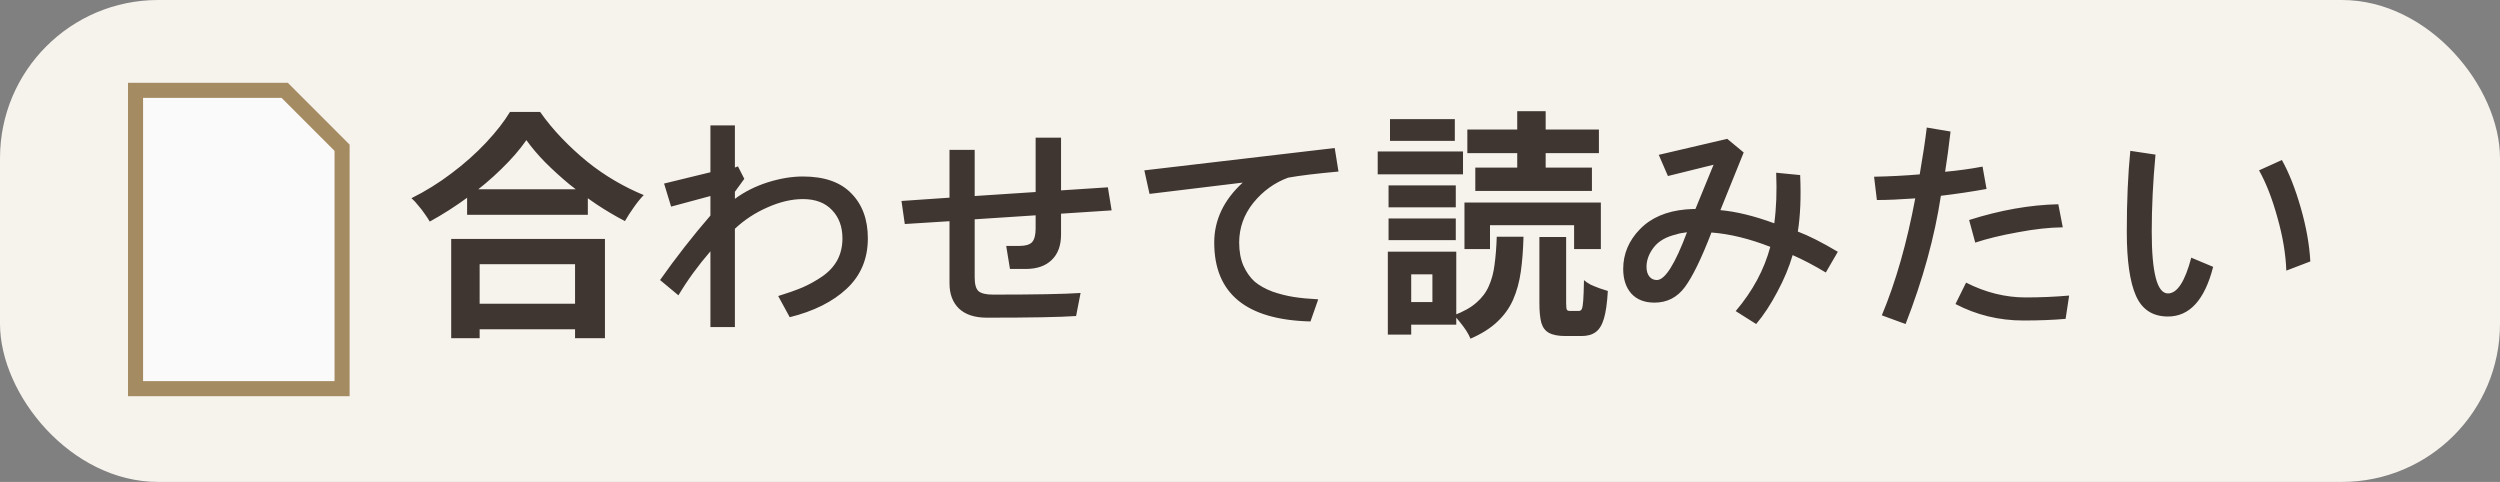 <svg width="166" height="32" viewBox="0 0 166 32" fill="none" xmlns="http://www.w3.org/2000/svg">
<rect x="0" y="0" width="166" height="32" fill="#808080" stroke="none"/>
<rect width="166" height="32" rx="10.5" fill="#F6F2EC"/>
<path d="M9 6H18.905L21.191 8.286L22.714 9.81V25.809H9V6Z" fill="#FAFAFA" stroke="#A48B61"/>
<path d="M31.016 12.568H39.032V14.264H31.016V12.568ZM30.808 20.168H39.08V21.864H30.808V20.168ZM29.96 15.864H40.168V22.456H38.184V17.544H31.848V22.456H29.96V15.864ZM34.952 9.304C34.515 9.933 33.96 10.573 33.288 11.224C32.627 11.875 31.885 12.499 31.064 13.096C30.253 13.693 29.411 14.232 28.536 14.712C28.451 14.563 28.339 14.392 28.2 14.2C28.072 14.008 27.928 13.821 27.768 13.64C27.619 13.448 27.469 13.288 27.32 13.16C28.248 12.701 29.133 12.152 29.976 11.512C30.829 10.872 31.592 10.195 32.264 9.48C32.936 8.765 33.469 8.083 33.864 7.432H35.864C36.291 8.04 36.771 8.621 37.304 9.176C37.837 9.731 38.397 10.248 38.984 10.728C39.581 11.208 40.2 11.635 40.84 12.008C41.48 12.381 42.115 12.696 42.744 12.952C42.509 13.197 42.285 13.475 42.072 13.784C41.859 14.083 41.667 14.381 41.496 14.68C40.877 14.36 40.253 13.992 39.624 13.576C38.995 13.149 38.387 12.701 37.8 12.232C37.224 11.752 36.691 11.267 36.2 10.776C35.709 10.275 35.293 9.784 34.952 9.304ZM48.797 12.734V13.203C49.432 12.734 50.156 12.37 50.969 12.109C51.792 11.849 52.573 11.719 53.312 11.719C54.74 11.719 55.812 12.094 56.531 12.844C57.26 13.583 57.625 14.578 57.625 15.828C57.625 17.182 57.156 18.297 56.219 19.172C55.292 20.037 54.031 20.667 52.438 21.062L51.672 19.656C52.286 19.469 52.818 19.281 53.266 19.094C53.724 18.896 54.167 18.651 54.594 18.359C55.031 18.057 55.365 17.698 55.594 17.281C55.823 16.854 55.938 16.37 55.938 15.828C55.938 15.057 55.708 14.432 55.25 13.953C54.792 13.463 54.146 13.219 53.312 13.219C52.573 13.219 51.792 13.401 50.969 13.766C50.156 14.12 49.432 14.594 48.797 15.188V21.719H47.172V16.688C46.359 17.625 45.651 18.599 45.047 19.609L43.828 18.594C44.87 17.115 45.984 15.688 47.172 14.312V13.016L44.562 13.719L44.094 12.188L47.172 11.438V8.328H48.797V11.125L49 11.047L49.422 11.875L48.797 12.734ZM66.812 16.328H67.703C68.099 16.328 68.375 16.245 68.531 16.078C68.688 15.901 68.766 15.599 68.766 15.172V14.297L64.719 14.562V18.422C64.719 18.87 64.802 19.172 64.969 19.328C65.146 19.484 65.469 19.562 65.938 19.562C68.75 19.562 70.688 19.526 71.75 19.453L71.453 20.984C70.412 21.057 68.438 21.094 65.531 21.094C64.719 21.094 64.099 20.891 63.672 20.484C63.255 20.078 63.047 19.521 63.047 18.812V14.688L60.078 14.875L59.859 13.344L63.047 13.125V9.953H64.719V13.016L68.766 12.75V9.141H70.453V12.641L73.562 12.438L73.812 13.969L70.453 14.188V15.578C70.453 16.307 70.245 16.87 69.828 17.266C69.422 17.662 68.844 17.859 68.094 17.859H67.062L66.812 16.328ZM75.984 11.312L88.625 9.828L88.875 11.391C87.385 11.526 86.271 11.662 85.531 11.797C84.625 12.13 83.854 12.688 83.219 13.469C82.594 14.25 82.281 15.13 82.281 16.109C82.281 16.693 82.375 17.203 82.562 17.641C82.76 18.078 83.01 18.432 83.312 18.703C83.625 18.963 84.016 19.182 84.484 19.359C84.963 19.526 85.438 19.646 85.906 19.719C86.375 19.792 86.917 19.844 87.531 19.875L87.016 21.344C82.755 21.24 80.625 19.495 80.625 16.109C80.625 14.609 81.255 13.281 82.516 12.125C81.213 12.281 79.151 12.531 76.328 12.875L75.984 11.312ZM97.24 13.448H106.296V16.536H104.52V14.952H98.936V16.536H97.24V13.448ZM102.216 15.736H103.992V20.12C103.992 20.355 104.008 20.504 104.04 20.568C104.072 20.621 104.147 20.648 104.264 20.648C104.296 20.648 104.349 20.648 104.424 20.648C104.499 20.648 104.573 20.648 104.648 20.648C104.733 20.648 104.792 20.648 104.824 20.648C104.92 20.648 104.989 20.605 105.032 20.52C105.075 20.424 105.107 20.232 105.128 19.944C105.149 19.645 105.165 19.197 105.176 18.6C105.293 18.707 105.443 18.808 105.624 18.904C105.816 18.989 106.013 19.069 106.216 19.144C106.419 19.208 106.6 19.267 106.76 19.32C106.717 20.099 106.632 20.707 106.504 21.144C106.376 21.581 106.189 21.885 105.944 22.056C105.709 22.227 105.4 22.312 105.016 22.312C104.952 22.312 104.872 22.312 104.776 22.312C104.68 22.312 104.579 22.312 104.472 22.312C104.376 22.312 104.28 22.312 104.184 22.312C104.088 22.312 104.008 22.312 103.944 22.312C103.475 22.312 103.112 22.243 102.856 22.104C102.611 21.976 102.44 21.752 102.344 21.432C102.259 21.112 102.216 20.68 102.216 20.136V15.736ZM99.384 15.72H101.16C101.139 16.563 101.08 17.331 100.984 18.024C100.888 18.707 100.717 19.331 100.472 19.896C100.227 20.451 99.875 20.941 99.416 21.368C98.968 21.795 98.376 22.168 97.64 22.488C97.576 22.328 97.48 22.147 97.352 21.944C97.224 21.752 97.085 21.565 96.936 21.384C96.797 21.203 96.664 21.053 96.536 20.936C97.165 20.701 97.661 20.424 98.024 20.104C98.397 19.784 98.675 19.416 98.856 19C99.048 18.573 99.176 18.093 99.24 17.56C99.315 17.016 99.363 16.403 99.384 15.72ZM97.432 8.6H106.168V10.168H97.432V8.6ZM97.96 11.128H105.704V12.68H97.96V11.128ZM100.744 7.384H102.632V11.912H100.744V7.384ZM92.2 12.312H96.664V13.768H92.2V12.312ZM92.296 7.912H96.6V9.352H92.296V7.912ZM92.2 14.504H96.664V15.944H92.2V14.504ZM91.48 10.056H97.144V11.576H91.48V10.056ZM93.08 16.712H96.696V21.56H93.08V20.056H95.112V18.216H93.08V16.712ZM92.152 16.712H93.704V22.216H92.152V16.712ZM107.781 17.859C107.781 16.859 108.151 15.979 108.891 15.219C109.63 14.458 110.646 14.021 111.938 13.906C112.208 13.885 112.422 13.875 112.578 13.875L113.781 10.938L110.75 11.688L110.141 10.281L114.688 9.219L115.781 10.125L114.234 13.953C115.286 14.047 116.479 14.338 117.812 14.828C117.948 13.828 117.99 12.708 117.938 11.469L119.531 11.625C119.594 13.094 119.542 14.344 119.375 15.375C120.115 15.656 121 16.104 122.031 16.719L121.234 18.094C120.453 17.625 119.719 17.24 119.031 16.938C118.802 17.729 118.464 18.542 118.016 19.375C117.578 20.208 117.109 20.922 116.609 21.516L115.25 20.656C116.375 19.333 117.141 17.912 117.547 16.391C116.161 15.849 114.859 15.531 113.641 15.438C112.974 17.167 112.385 18.375 111.875 19.062C111.365 19.75 110.693 20.094 109.859 20.094C109.193 20.094 108.677 19.891 108.312 19.484C107.958 19.078 107.781 18.537 107.781 17.859ZM109.328 17.719C109.328 17.99 109.391 18.203 109.516 18.359C109.641 18.516 109.807 18.594 110.016 18.594C110.557 18.594 111.224 17.537 112.016 15.422C111.682 15.463 111.448 15.51 111.312 15.562C110.635 15.719 110.135 16.005 109.812 16.422C109.49 16.838 109.328 17.271 109.328 17.719ZM124.438 11.734C125.49 11.713 126.5 11.662 127.469 11.578C127.677 10.38 127.833 9.344 127.938 8.469L129.516 8.734C129.401 9.734 129.281 10.625 129.156 11.406C130.052 11.323 130.88 11.208 131.641 11.062L131.906 12.547C130.927 12.724 129.917 12.875 128.875 13C128.458 15.74 127.677 18.578 126.531 21.516L124.953 20.938C125.88 18.719 126.62 16.13 127.172 13.172C126.151 13.245 125.302 13.281 124.625 13.281L124.438 11.734ZM130.75 14.609C132.812 13.953 134.786 13.604 136.672 13.562L136.969 15.094C136.083 15.104 135.089 15.213 133.984 15.422C132.88 15.62 131.938 15.849 131.156 16.109L130.75 14.609ZM129.844 20.188L130.547 18.766C131.839 19.422 133.156 19.75 134.5 19.75C135.479 19.75 136.443 19.708 137.391 19.625L137.156 21.172C136.333 21.245 135.396 21.281 134.344 21.281C132.74 21.281 131.24 20.917 129.844 20.188ZM141.219 15.391C141.219 13.37 141.297 11.578 141.453 10.016L143.125 10.266C142.958 12.047 142.875 13.75 142.875 15.375C142.875 18.115 143.234 19.484 143.953 19.484C144.568 19.484 145.083 18.693 145.5 17.109L146.953 17.719C146.391 19.917 145.391 21.016 143.953 21.016C142.943 21.016 142.234 20.557 141.828 19.641C141.422 18.724 141.219 17.307 141.219 15.391ZM150 11.312L151.516 10.625C151.984 11.458 152.401 12.51 152.766 13.781C153.13 15.042 153.344 16.234 153.406 17.359L151.812 17.969C151.771 16.854 151.573 15.677 151.219 14.438C150.875 13.188 150.469 12.146 150 11.312Z" fill="#3F3531"/>
</svg>
